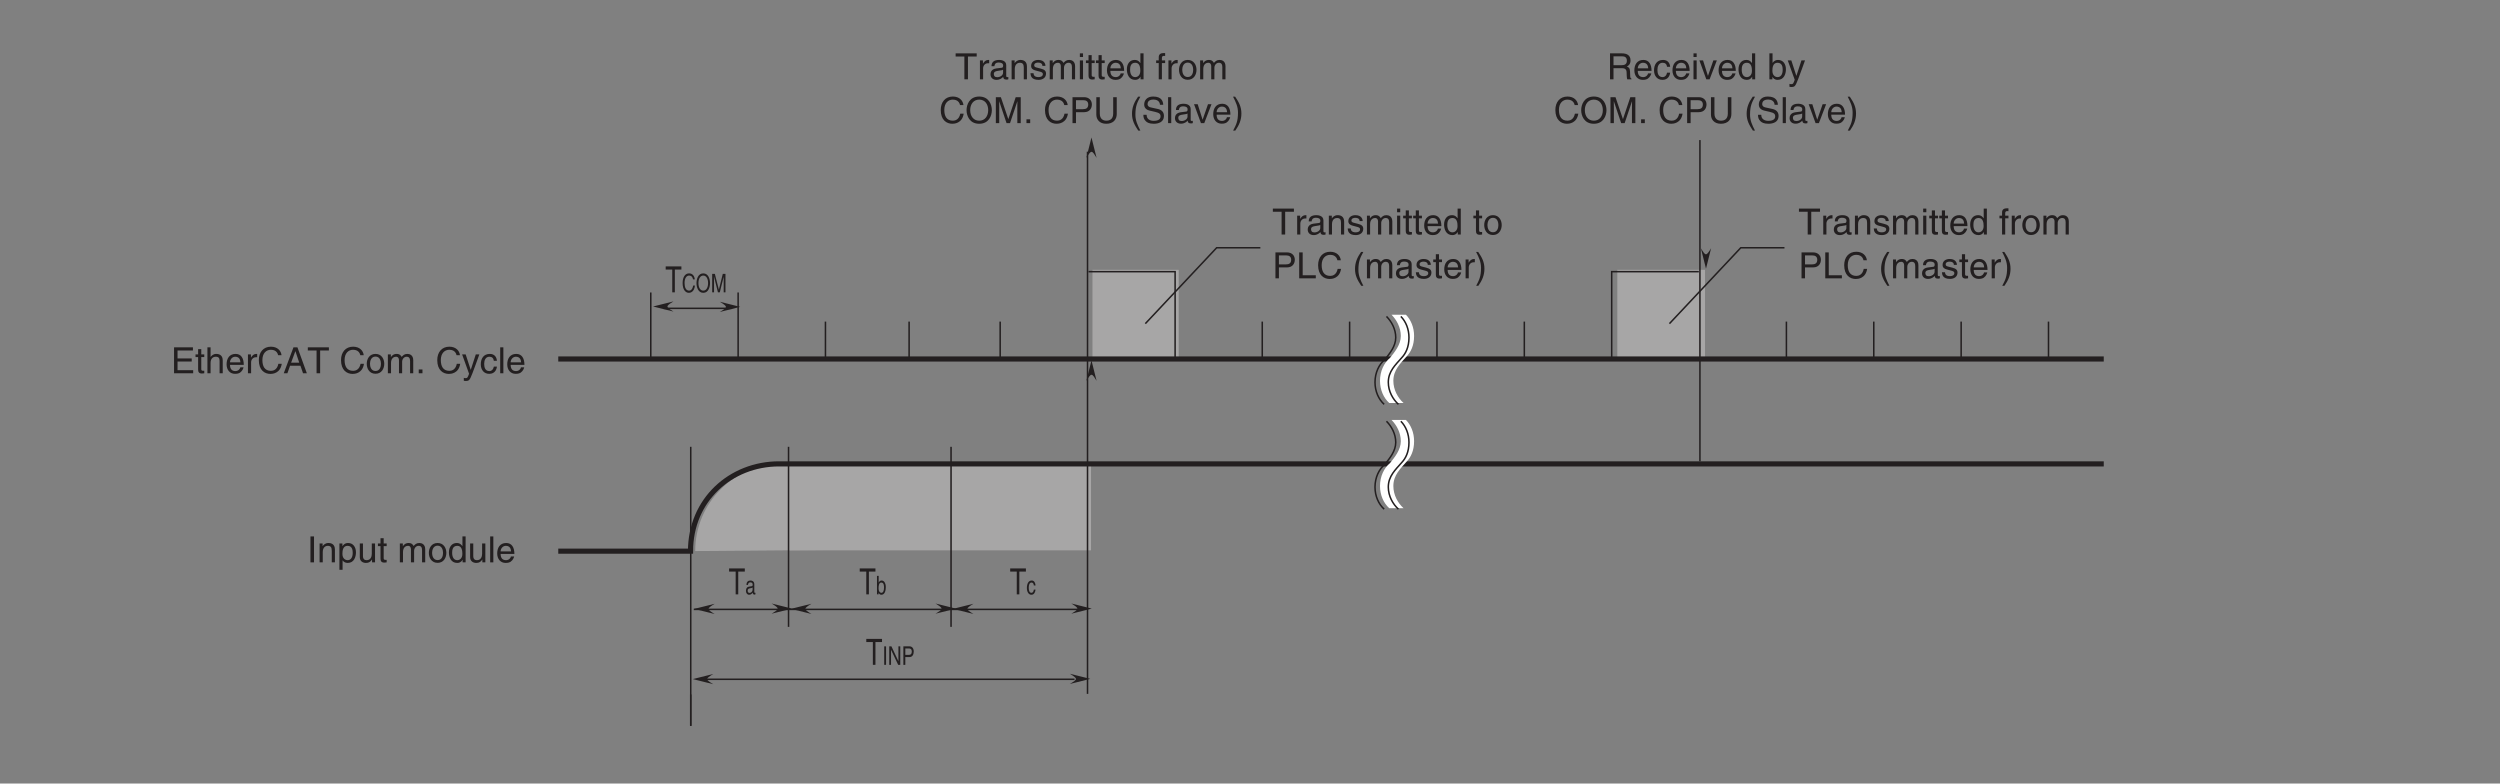 <?xml version="1.0" encoding="UTF-8"?>
<svg xmlns="http://www.w3.org/2000/svg" xmlns:xlink="http://www.w3.org/1999/xlink" width="481.89pt" height="151.03pt" viewBox="0 0 481.89 151.03" version="1.2">
<rect x="0" y="0" width="481.89" height="151.03" fill="#808080" stroke="none"/>
<defs>
<g>
<symbol overflow="visible" id="glyph0-0">
<path style="stroke:none;" d="M 0 0 L 3.484 0 L 3.484 -4.875 L 0 -4.875 Z M 1.734 -2.75 L 0.562 -4.516 L 2.922 -4.516 Z M 1.953 -2.438 L 3.125 -4.203 L 3.125 -0.656 Z M 0.562 -0.344 L 1.734 -2.125 L 2.922 -0.344 Z M 0.344 -4.203 L 1.531 -2.438 L 0.344 -0.656 Z M 0.344 -4.203 "/>
</symbol>
<symbol overflow="visible" id="glyph0-1">
<path style="stroke:none;" d="M 1.312 -5 L 0.625 -5 L 0.625 0 L 1.312 0 Z M 1.312 -5 "/>
</symbol>
<symbol overflow="visible" id="glyph0-2">
<path style="stroke:none;" d="M 3.406 -2.469 C 3.406 -3.516 2.703 -3.734 2.141 -3.734 C 1.516 -3.734 1.172 -3.312 1.047 -3.125 L 1.031 -3.125 L 1.031 -3.641 L 0.453 -3.641 L 0.453 0 L 1.062 0 L 1.062 -1.984 C 1.062 -2.969 1.672 -3.188 2.016 -3.188 C 2.625 -3.188 2.797 -2.875 2.797 -2.234 L 2.797 0 L 3.406 0 Z M 3.406 -2.469 "/>
</symbol>
<symbol overflow="visible" id="glyph0-3">
<path style="stroke:none;" d="M 0.984 -1.641 C 0.984 -2.234 1.078 -3.188 1.969 -3.188 C 2.906 -3.188 2.969 -2.297 2.969 -1.828 C 2.969 -1.031 2.656 -0.422 1.984 -0.422 C 1.594 -0.422 0.984 -0.688 0.984 -1.641 Z M 0.406 1.438 L 1.016 1.438 L 1.016 -0.375 L 1.031 -0.375 C 1.188 -0.125 1.516 0.109 2 0.109 C 3.234 0.109 3.594 -1.062 3.594 -1.922 C 3.594 -2.953 3.047 -3.734 2.078 -3.734 C 1.422 -3.734 1.141 -3.328 1 -3.125 L 0.984 -3.125 L 0.984 -3.641 L 0.406 -3.641 Z M 0.406 1.438 "/>
</symbol>
<symbol overflow="visible" id="glyph0-4">
<path style="stroke:none;" d="M 3.406 0 L 3.406 -3.641 L 2.781 -3.641 L 2.781 -1.641 C 2.781 -1.109 2.562 -0.422 1.781 -0.422 C 1.391 -0.422 1.078 -0.625 1.078 -1.219 L 1.078 -3.641 L 0.469 -3.641 L 0.469 -1.016 C 0.469 -0.156 1.125 0.109 1.656 0.109 C 2.234 0.109 2.547 -0.125 2.812 -0.547 L 2.828 -0.531 L 2.828 0 Z M 3.406 0 "/>
</symbol>
<symbol overflow="visible" id="glyph0-5">
<path style="stroke:none;" d="M 1.781 -3.125 L 1.781 -3.641 L 1.203 -3.641 L 1.203 -4.656 L 0.594 -4.656 L 0.594 -3.641 L 0.094 -3.641 L 0.094 -3.125 L 0.594 -3.125 L 0.594 -0.734 C 0.594 -0.297 0.719 0.047 1.328 0.047 C 1.391 0.047 1.562 0.016 1.781 0 L 1.781 -0.484 L 1.578 -0.484 C 1.453 -0.484 1.203 -0.484 1.203 -0.766 L 1.203 -3.125 Z M 1.781 -3.125 "/>
</symbol>
<symbol overflow="visible" id="glyph0-6">
<path style="stroke:none;" d=""/>
</symbol>
<symbol overflow="visible" id="glyph0-7">
<path style="stroke:none;" d="M 0.453 0 L 1.062 0 L 1.062 -1.984 C 1.062 -2.969 1.672 -3.188 2.016 -3.188 C 2.469 -3.188 2.594 -2.828 2.594 -2.516 L 2.594 0 L 3.203 0 L 3.203 -2.219 C 3.203 -2.703 3.547 -3.188 4.062 -3.188 C 4.578 -3.188 4.734 -2.844 4.734 -2.344 L 4.734 0 L 5.344 0 L 5.344 -2.516 C 5.344 -3.547 4.609 -3.734 4.219 -3.734 C 3.656 -3.734 3.406 -3.484 3.109 -3.156 C 3 -3.344 2.797 -3.734 2.141 -3.734 C 1.484 -3.734 1.172 -3.312 1.047 -3.125 L 1.031 -3.125 L 1.031 -3.641 L 0.453 -3.641 Z M 0.453 0 "/>
</symbol>
<symbol overflow="visible" id="glyph0-8">
<path style="stroke:none;" d="M 0.25 -1.828 C 0.25 -0.891 0.766 0.094 1.938 0.094 C 3.094 0.094 3.625 -0.891 3.625 -1.828 C 3.625 -2.766 3.094 -3.734 1.938 -3.734 C 0.766 -3.734 0.25 -2.766 0.25 -1.828 Z M 0.875 -1.828 C 0.875 -2.312 1.062 -3.219 1.938 -3.219 C 2.812 -3.219 2.984 -2.312 2.984 -1.828 C 2.984 -1.328 2.812 -0.438 1.938 -0.438 C 1.062 -0.438 0.875 -1.328 0.875 -1.828 Z M 0.875 -1.828 "/>
</symbol>
<symbol overflow="visible" id="glyph0-9">
<path style="stroke:none;" d="M 3.469 -5 L 2.859 -5 L 2.859 -3.172 L 2.844 -3.125 C 2.703 -3.328 2.422 -3.734 1.766 -3.734 C 0.797 -3.734 0.25 -2.953 0.25 -1.922 C 0.25 -1.062 0.609 0.109 1.844 0.109 C 2.203 0.109 2.609 0 2.875 -0.5 L 2.891 -0.5 L 2.891 0 L 3.469 0 Z M 0.875 -1.828 C 0.875 -2.297 0.922 -3.188 1.875 -3.188 C 2.75 -3.188 2.844 -2.234 2.844 -1.641 C 2.844 -0.688 2.25 -0.422 1.859 -0.422 C 1.188 -0.422 0.875 -1.031 0.875 -1.828 Z M 0.875 -1.828 "/>
</symbol>
<symbol overflow="visible" id="glyph0-10">
<path style="stroke:none;" d="M 1.078 -5 L 0.469 -5 L 0.469 0 L 1.078 0 Z M 1.078 -5 "/>
</symbol>
<symbol overflow="visible" id="glyph0-11">
<path style="stroke:none;" d="M 2.922 -1.141 C 2.906 -0.875 2.562 -0.422 1.984 -0.422 C 1.281 -0.422 0.938 -0.859 0.938 -1.625 L 3.594 -1.625 C 3.594 -2.906 3.078 -3.734 2.016 -3.734 C 0.828 -3.734 0.281 -2.844 0.281 -1.719 C 0.281 -0.672 0.891 0.109 1.906 0.109 C 2.484 0.109 2.719 -0.031 2.891 -0.141 C 3.344 -0.453 3.516 -0.969 3.547 -1.141 Z M 0.938 -2.109 C 0.938 -2.672 1.375 -3.188 1.938 -3.188 C 2.688 -3.188 2.922 -2.672 2.953 -2.109 Z M 0.938 -2.109 "/>
</symbol>
<symbol overflow="visible" id="glyph0-12">
<path style="stroke:none;" d="M 4.281 -0.594 L 1.266 -0.594 L 1.266 -2.266 L 4 -2.266 L 4 -2.859 L 1.266 -2.859 L 1.266 -4.391 L 4.234 -4.391 L 4.234 -5 L 0.594 -5 L 0.594 0 L 4.281 0 Z M 4.281 -0.594 "/>
</symbol>
<symbol overflow="visible" id="glyph0-13">
<path style="stroke:none;" d="M 3.406 -2.469 C 3.406 -3.516 2.703 -3.734 2.141 -3.734 C 1.562 -3.734 1.25 -3.375 1.078 -3.156 L 1.062 -3.156 L 1.062 -5 L 0.453 -5 L 0.453 0 L 1.062 0 L 1.062 -1.984 C 1.062 -2.906 1.578 -3.188 2.078 -3.188 C 2.656 -3.188 2.797 -2.875 2.797 -2.375 L 2.797 0 L 3.406 0 Z M 3.406 -2.469 "/>
</symbol>
<symbol overflow="visible" id="glyph0-14">
<path style="stroke:none;" d="M 1.141 -2.109 C 1.141 -2.641 1.516 -3.094 2.078 -3.094 L 2.312 -3.094 L 2.312 -3.719 C 2.266 -3.734 2.219 -3.734 2.156 -3.734 C 1.688 -3.734 1.375 -3.453 1.125 -3.031 L 1.109 -3.031 L 1.109 -3.641 L 0.531 -3.641 L 0.531 0 L 1.141 0 Z M 1.141 -2.109 "/>
</symbol>
<symbol overflow="visible" id="glyph0-15">
<path style="stroke:none;" d="M 4.688 -3.484 C 4.594 -4.328 3.922 -5.125 2.641 -5.125 C 1.188 -5.125 0.312 -4.062 0.312 -2.531 C 0.312 -0.609 1.422 0.125 2.547 0.125 C 2.922 0.125 4.453 0.047 4.734 -1.828 L 4.078 -1.828 C 3.859 -0.672 3.094 -0.469 2.656 -0.469 C 1.422 -0.469 1 -1.375 1 -2.547 C 1 -3.859 1.734 -4.531 2.641 -4.531 C 3.109 -4.531 3.844 -4.359 4.031 -3.484 Z M 4.688 -3.484 "/>
</symbol>
<symbol overflow="visible" id="glyph0-16">
<path style="stroke:none;" d="M 3.312 -1.453 L 3.812 0 L 4.547 0 L 2.734 -5 L 1.969 -5 L 0.094 0 L 0.797 0 L 1.312 -1.453 Z M 1.516 -2.047 L 2.328 -4.25 L 2.344 -4.25 L 3.078 -2.047 Z M 1.516 -2.047 "/>
</symbol>
<symbol overflow="visible" id="glyph0-17">
<path style="stroke:none;" d="M 0.094 -4.391 L 1.781 -4.391 L 1.781 0 L 2.469 0 L 2.469 -4.391 L 4.156 -4.391 L 4.156 -5 L 0.094 -5 Z M 0.094 -4.391 "/>
</symbol>
<symbol overflow="visible" id="glyph0-18">
<path style="stroke:none;" d="M 1.328 -0.734 L 0.609 -0.734 L 0.609 0 L 1.328 0 Z M 1.328 -0.734 "/>
</symbol>
<symbol overflow="visible" id="glyph0-19">
<path style="stroke:none;" d="M 1.75 -0.672 L 1.734 -0.672 L 0.766 -3.641 L 0.078 -3.641 L 1.422 0.094 C 1.141 0.844 1.094 0.938 0.781 0.938 C 0.609 0.938 0.484 0.906 0.406 0.875 L 0.406 1.438 C 0.5 1.453 0.578 1.484 0.672 1.484 C 1.453 1.484 1.516 1.406 2.094 -0.062 C 2.562 -1.266 2.969 -2.453 3.406 -3.641 L 2.719 -3.641 Z M 1.75 -0.672 "/>
</symbol>
<symbol overflow="visible" id="glyph0-20">
<path style="stroke:none;" d="M 3.312 -2.406 C 3.266 -3.047 2.906 -3.734 1.953 -3.734 C 0.75 -3.734 0.203 -2.844 0.203 -1.719 C 0.203 -0.672 0.812 0.109 1.828 0.109 C 2.906 0.109 3.25 -0.703 3.312 -1.281 L 2.719 -1.281 C 2.625 -0.734 2.266 -0.422 1.859 -0.422 C 1.016 -0.422 0.859 -1.203 0.859 -1.828 C 0.859 -2.469 1.109 -3.188 1.859 -3.188 C 2.375 -3.188 2.656 -2.906 2.719 -2.406 Z M 3.312 -2.406 "/>
</symbol>
<symbol overflow="visible" id="glyph0-21">
<path style="stroke:none;" d="M 1 -2.531 C 1.031 -2.812 1.141 -3.234 1.828 -3.234 C 2.406 -3.234 2.688 -3.031 2.688 -2.641 C 2.688 -2.281 2.516 -2.219 2.359 -2.219 L 1.359 -2.094 C 0.344 -1.953 0.25 -1.25 0.25 -0.953 C 0.25 -0.312 0.719 0.109 1.391 0.109 C 2.094 0.109 2.469 -0.234 2.703 -0.484 C 2.719 -0.203 2.812 0.062 3.344 0.062 C 3.484 0.062 3.578 0.031 3.688 0 L 3.688 -0.438 C 3.609 -0.438 3.547 -0.422 3.484 -0.422 C 3.359 -0.422 3.281 -0.484 3.281 -0.625 L 3.281 -2.719 C 3.281 -3.656 2.219 -3.734 1.938 -3.734 C 1.031 -3.734 0.453 -3.406 0.438 -2.531 Z M 2.672 -1.266 C 2.672 -0.766 2.109 -0.406 1.547 -0.406 C 1.078 -0.406 0.891 -0.641 0.891 -1.031 C 0.891 -1.5 1.359 -1.578 1.656 -1.625 C 2.422 -1.719 2.578 -1.781 2.672 -1.859 Z M 2.672 -1.266 "/>
</symbol>
<symbol overflow="visible" id="glyph0-22">
<path style="stroke:none;" d="M 3.109 -2.594 C 3.109 -2.781 3.016 -3.734 1.719 -3.734 C 1 -3.734 0.344 -3.375 0.344 -2.578 C 0.344 -2.078 0.672 -1.828 1.188 -1.703 L 1.891 -1.516 C 2.406 -1.391 2.609 -1.297 2.609 -1 C 2.609 -0.594 2.219 -0.422 1.781 -0.422 C 0.922 -0.422 0.828 -0.891 0.812 -1.172 L 0.219 -1.172 C 0.25 -0.734 0.344 0.109 1.781 0.109 C 2.609 0.109 3.219 -0.344 3.219 -1.094 C 3.219 -1.594 2.969 -1.875 2.203 -2.062 L 1.594 -2.219 C 1.125 -2.328 0.938 -2.406 0.938 -2.703 C 0.938 -3.156 1.469 -3.219 1.656 -3.219 C 2.422 -3.219 2.516 -2.828 2.516 -2.594 Z M 3.109 -2.594 "/>
</symbol>
<symbol overflow="visible" id="glyph0-23">
<path style="stroke:none;" d="M 1.078 -3.641 L 0.469 -3.641 L 0.469 0 L 1.078 0 Z M 1.078 -4.297 L 1.078 -5 L 0.469 -5 L 0.469 -4.297 Z M 1.078 -4.297 "/>
</symbol>
<symbol overflow="visible" id="glyph0-24">
<path style="stroke:none;" d="M 1.828 -3.125 L 1.828 -3.641 L 1.203 -3.641 L 1.203 -4.094 C 1.203 -4.375 1.312 -4.516 1.578 -4.516 C 1.641 -4.516 1.75 -4.5 1.828 -4.5 L 1.828 -5.047 C 1.719 -5.062 1.641 -5.062 1.547 -5.062 C 0.953 -5.062 0.594 -4.812 0.594 -4.266 L 0.594 -3.641 L 0.094 -3.641 L 0.094 -3.125 L 0.594 -3.125 L 0.594 0 L 1.203 0 L 1.203 -3.125 Z M 1.828 -3.125 "/>
</symbol>
<symbol overflow="visible" id="glyph0-25">
<path style="stroke:none;" d="M 4.438 -2.5 C 4.438 -1.328 3.797 -0.469 2.703 -0.469 C 1.625 -0.469 0.969 -1.328 0.969 -2.5 C 0.969 -3.672 1.625 -4.531 2.703 -4.531 C 3.797 -4.531 4.438 -3.672 4.438 -2.5 Z M 5.141 -2.5 C 5.141 -3.578 4.562 -5.125 2.703 -5.125 C 0.844 -5.125 0.266 -3.578 0.266 -2.5 C 0.266 -1.422 0.844 0.125 2.703 0.125 C 4.562 0.125 5.141 -1.422 5.141 -2.5 Z M 5.141 -2.5 "/>
</symbol>
<symbol overflow="visible" id="glyph0-26">
<path style="stroke:none;" d="M 5.297 0 L 5.297 -5 L 4.328 -5 L 2.906 -0.766 L 1.469 -5 L 0.5 -5 L 0.5 0 L 1.156 0 L 1.156 -2.953 C 1.156 -3.094 1.141 -3.734 1.141 -4.188 L 1.156 -4.188 L 2.562 0 L 3.234 0 L 4.641 -4.188 L 4.656 -4.188 C 4.656 -3.734 4.641 -3.094 4.641 -2.953 L 4.641 0 Z M 5.297 0 "/>
</symbol>
<symbol overflow="visible" id="glyph0-27">
<path style="stroke:none;" d="M 1.266 -4.422 L 2.641 -4.422 C 3.203 -4.422 3.625 -4.219 3.625 -3.578 C 3.625 -2.906 3.219 -2.688 2.609 -2.688 L 1.266 -2.688 Z M 1.266 -2.109 L 2.844 -2.109 C 3.922 -2.109 4.328 -2.891 4.328 -3.594 C 4.328 -4.391 3.766 -5 2.844 -5 L 0.594 -5 L 0.594 0 L 1.266 0 Z M 1.266 -2.109 "/>
</symbol>
<symbol overflow="visible" id="glyph0-28">
<path style="stroke:none;" d="M 3.797 -5 L 3.797 -1.828 C 3.797 -0.75 3.109 -0.469 2.484 -0.469 C 1.891 -0.469 1.219 -0.766 1.219 -1.844 L 1.219 -5 L 0.547 -5 L 0.547 -1.656 C 0.547 -0.734 1.125 0.125 2.469 0.125 C 3.844 0.125 4.484 -0.734 4.484 -1.75 L 4.484 -5 Z M 3.797 -5 "/>
</symbol>
<symbol overflow="visible" id="glyph0-29">
<path style="stroke:none;" d="M 1.641 -5.094 C 0.891 -4.031 0.469 -3.031 0.469 -1.812 C 0.469 -0.516 0.953 0.359 1.672 1.438 L 2.078 1.438 C 1.516 0.344 1.125 -0.5 1.125 -1.641 C 1.125 -3.312 1.484 -3.984 2.078 -5.094 Z M 1.641 -5.094 "/>
</symbol>
<symbol overflow="visible" id="glyph0-30">
<path style="stroke:none;" d="M 4.172 -3.531 C 4.141 -4.078 3.969 -5.125 2.219 -5.125 C 1.016 -5.125 0.5 -4.359 0.5 -3.578 C 0.5 -2.719 1.25 -2.484 1.578 -2.406 L 2.594 -2.172 C 3.406 -1.969 3.656 -1.812 3.656 -1.281 C 3.656 -0.562 2.844 -0.438 2.344 -0.438 C 1.703 -0.438 0.969 -0.703 0.969 -1.609 L 0.344 -1.609 C 0.344 -1.141 0.422 -0.734 0.844 -0.344 C 1.078 -0.141 1.438 0.125 2.359 0.125 C 3.219 0.125 4.312 -0.188 4.312 -1.375 C 4.312 -2.172 3.828 -2.562 3.172 -2.719 L 1.75 -3.031 C 1.453 -3.109 1.156 -3.25 1.156 -3.672 C 1.156 -4.422 1.875 -4.547 2.297 -4.547 C 2.859 -4.547 3.5 -4.297 3.547 -3.531 Z M 4.172 -3.531 "/>
</symbol>
<symbol overflow="visible" id="glyph0-31">
<path style="stroke:none;" d="M 1.719 -0.672 L 1.703 -0.672 L 0.766 -3.641 L 0.062 -3.641 L 1.391 0 L 2.031 0 L 3.422 -3.641 L 2.75 -3.641 Z M 1.719 -0.672 "/>
</symbol>
<symbol overflow="visible" id="glyph0-32">
<path style="stroke:none;" d="M 0.672 1.438 C 1.422 0.375 1.844 -0.625 1.844 -1.844 C 1.844 -3.141 1.375 -4.016 0.641 -5.094 L 0.234 -5.094 C 0.797 -4 1.188 -3.156 1.188 -2.016 C 1.188 -0.344 0.828 0.328 0.25 1.438 Z M 0.672 1.438 "/>
</symbol>
<symbol overflow="visible" id="glyph0-33">
<path style="stroke:none;" d="M 1.281 -2.141 L 2.922 -2.141 C 3.734 -2.141 3.812 -1.656 3.812 -1.25 C 3.812 -1.062 3.828 -0.312 3.922 0 L 4.75 0 L 4.75 -0.109 C 4.547 -0.234 4.516 -0.328 4.5 -0.609 L 4.469 -1.516 C 4.438 -2.219 4.156 -2.344 3.859 -2.453 C 4.188 -2.641 4.562 -2.906 4.562 -3.656 C 4.562 -4.703 3.734 -5 2.922 -5 L 0.609 -5 L 0.609 0 L 1.281 0 Z M 1.281 -4.422 L 2.969 -4.422 C 3.297 -4.422 3.859 -4.359 3.859 -3.578 C 3.859 -2.844 3.344 -2.719 2.844 -2.719 L 1.281 -2.719 Z M 1.281 -4.422 "/>
</symbol>
<symbol overflow="visible" id="glyph0-34">
<path style="stroke:none;" d="M 0.984 0 L 0.984 -0.453 L 1 -0.453 C 1.125 -0.25 1.375 0.109 2 0.109 C 3.234 0.109 3.594 -1.062 3.594 -1.922 C 3.594 -2.953 3.047 -3.734 2.078 -3.734 C 1.656 -3.734 1.297 -3.562 1.031 -3.172 L 1.016 -3.172 L 1.016 -5 L 0.406 -5 L 0.406 0 Z M 2.969 -1.828 C 2.969 -1.031 2.656 -0.422 1.984 -0.422 C 1.594 -0.422 0.984 -0.688 0.984 -1.641 C 0.984 -2.234 1.078 -3.188 1.969 -3.188 C 2.906 -3.188 2.969 -2.297 2.969 -1.828 Z M 2.969 -1.828 "/>
</symbol>
<symbol overflow="visible" id="glyph0-35">
<path style="stroke:none;" d="M 1.203 -5 L 0.531 -5 L 0.531 0 L 3.734 0 L 3.734 -0.594 L 1.203 -0.594 Z M 1.203 -5 "/>
</symbol>
<symbol overflow="visible" id="glyph1-0">
<path style="stroke:none;" d="M 0 0 L 2.609 0 L 2.609 -4.875 L 0 -4.875 Z M 1.297 -2.75 L 0.422 -4.516 L 2.188 -4.516 Z M 1.469 -2.438 L 2.344 -4.203 L 2.344 -0.656 Z M 0.422 -0.344 L 1.297 -2.125 L 2.188 -0.344 Z M 0.266 -4.203 L 1.141 -2.438 L 0.266 -0.656 Z M 0.266 -4.203 "/>
</symbol>
<symbol overflow="visible" id="glyph1-1">
<path style="stroke:none;" d="M 0.078 -4.391 L 1.344 -4.391 L 1.344 0 L 1.844 0 L 1.844 -4.391 L 3.109 -4.391 L 3.109 -5 L 0.078 -5 Z M 0.078 -4.391 "/>
</symbol>
<symbol overflow="visible" id="glyph2-0">
<path style="stroke:none;" d="M 0 0 L 1.859 0 L 1.859 -3.484 L 0 -3.484 Z M 0.938 -1.969 L 0.297 -3.234 L 1.562 -3.234 Z M 1.047 -1.734 L 1.672 -3 L 1.672 -0.469 Z M 0.297 -0.25 L 0.938 -1.516 L 1.562 -0.25 Z M 0.188 -3 L 0.812 -1.734 L 0.188 -0.469 Z M 0.188 -3 "/>
</symbol>
<symbol overflow="visible" id="glyph2-1">
<path style="stroke:none;" d="M 0.531 0 L 0.531 -0.328 C 0.594 -0.172 0.734 0.078 1.062 0.078 C 1.734 0.078 1.922 -0.75 1.922 -1.375 C 1.922 -2.109 1.625 -2.672 1.109 -2.672 C 0.891 -2.672 0.688 -2.547 0.547 -2.266 L 0.547 -3.562 L 0.219 -3.562 L 0.219 0 Z M 1.578 -1.312 C 1.578 -0.734 1.422 -0.297 1.062 -0.297 C 0.859 -0.297 0.531 -0.484 0.531 -1.172 C 0.531 -1.594 0.578 -2.281 1.047 -2.281 C 1.562 -2.281 1.578 -1.641 1.578 -1.312 Z M 1.578 -1.312 "/>
</symbol>
<symbol overflow="visible" id="glyph2-2">
<path style="stroke:none;" d="M 1.781 -1.719 C 1.75 -2.172 1.547 -2.672 1.047 -2.672 C 0.406 -2.672 0.109 -2.031 0.109 -1.234 C 0.109 -0.484 0.438 0.078 0.984 0.078 C 1.547 0.078 1.734 -0.5 1.781 -0.922 L 1.453 -0.922 C 1.406 -0.516 1.219 -0.297 1 -0.297 C 0.547 -0.297 0.469 -0.859 0.469 -1.297 C 0.469 -1.766 0.594 -2.281 1 -2.281 C 1.266 -2.281 1.422 -2.078 1.453 -1.719 Z M 1.781 -1.719 "/>
</symbol>
<symbol overflow="visible" id="glyph2-3">
<path style="stroke:none;" d="M 0.531 -1.812 C 0.547 -2 0.609 -2.312 0.984 -2.312 C 1.281 -2.312 1.438 -2.156 1.438 -1.891 C 1.438 -1.625 1.344 -1.594 1.266 -1.578 L 0.719 -1.484 C 0.188 -1.406 0.141 -0.891 0.141 -0.672 C 0.141 -0.234 0.391 0.078 0.75 0.078 C 1.125 0.078 1.312 -0.156 1.453 -0.344 C 1.453 -0.156 1.5 0.047 1.797 0.047 C 1.859 0.047 1.922 0.016 1.969 0 L 1.969 -0.312 C 1.938 -0.312 1.891 -0.297 1.859 -0.297 C 1.797 -0.297 1.75 -0.344 1.75 -0.453 L 1.75 -1.953 C 1.75 -2.609 1.188 -2.672 1.031 -2.672 C 0.547 -2.672 0.25 -2.422 0.234 -1.812 Z M 1.422 -0.906 C 1.422 -0.547 1.125 -0.281 0.828 -0.281 C 0.578 -0.281 0.469 -0.453 0.469 -0.734 C 0.469 -1.062 0.734 -1.141 0.891 -1.156 C 1.297 -1.234 1.375 -1.266 1.422 -1.328 Z M 1.422 -0.906 "/>
</symbol>
<symbol overflow="visible" id="glyph2-4">
<path style="stroke:none;" d="M 0.703 -3.562 L 0.344 -3.562 L 0.344 0 L 0.703 0 Z M 0.703 -3.562 "/>
</symbol>
<symbol overflow="visible" id="glyph2-5">
<path style="stroke:none;" d="M 2.047 -0.688 L 0.703 -3.562 L 0.281 -3.562 L 0.281 0 L 0.625 0 L 0.625 -2.875 L 0.641 -2.875 L 2 0 L 2.406 0 L 2.406 -3.562 L 2.047 -3.562 Z M 2.047 -0.688 "/>
</symbol>
<symbol overflow="visible" id="glyph2-6">
<path style="stroke:none;" d="M 0.688 -3.156 L 1.406 -3.156 C 1.703 -3.156 1.938 -3.016 1.938 -2.562 C 1.938 -2.078 1.719 -1.922 1.391 -1.922 L 0.688 -1.922 Z M 0.688 -1.5 L 1.516 -1.5 C 2.094 -1.5 2.312 -2.062 2.312 -2.562 C 2.312 -3.141 2.016 -3.562 1.516 -3.562 L 0.312 -3.562 L 0.312 0 L 0.688 0 Z M 0.688 -1.5 "/>
</symbol>
<symbol overflow="visible" id="glyph2-7">
<path style="stroke:none;" d="M 2.5 -2.5 C 2.453 -3.094 2.094 -3.656 1.406 -3.656 C 0.625 -3.656 0.156 -2.906 0.156 -1.797 C 0.156 -0.438 0.766 0.094 1.359 0.094 C 1.562 0.094 2.391 0.031 2.531 -1.312 L 2.188 -1.312 C 2.062 -0.484 1.656 -0.328 1.422 -0.328 C 0.766 -0.328 0.531 -0.984 0.531 -1.812 C 0.531 -2.75 0.922 -3.234 1.406 -3.234 C 1.672 -3.234 2.062 -3.125 2.156 -2.5 Z M 2.5 -2.5 "/>
</symbol>
<symbol overflow="visible" id="glyph2-8">
<path style="stroke:none;" d="M 2.375 -1.781 C 2.375 -0.938 2.031 -0.328 1.453 -0.328 C 0.859 -0.328 0.516 -0.938 0.516 -1.781 C 0.516 -2.625 0.859 -3.234 1.453 -3.234 C 2.031 -3.234 2.375 -2.625 2.375 -1.781 Z M 2.75 -1.781 C 2.75 -2.547 2.438 -3.656 1.453 -3.656 C 0.453 -3.656 0.141 -2.547 0.141 -1.781 C 0.141 -1.016 0.453 0.094 1.453 0.094 C 2.438 0.094 2.75 -1.016 2.75 -1.781 Z M 2.75 -1.781 "/>
</symbol>
<symbol overflow="visible" id="glyph2-9">
<path style="stroke:none;" d="M 2.828 0 L 2.828 -3.562 L 2.312 -3.562 L 1.562 -0.547 L 1.547 -0.547 L 0.781 -3.562 L 0.266 -3.562 L 0.266 0 L 0.625 0 L 0.625 -2.109 C 0.625 -2.219 0.609 -2.656 0.609 -2.984 L 0.625 -2.984 L 1.375 0 L 1.734 0 L 2.484 -3 C 2.484 -2.656 2.484 -2.219 2.484 -2.109 L 2.484 0 Z M 2.828 0 "/>
</symbol>
</g>
</defs>
<g id="surface1">
<path style=" stroke:none;fill-rule:nonzero;fill:rgb(65.501%,64.873%,65.028%);fill-opacity:1;" d="M 134.008 106.219 C 134.008 96.887 141.574 89.32 150.906 89.32 L 167.805 89.32 L 167.805 105.941 "/>
<path style=" stroke:none;fill-rule:nonzero;fill:rgb(65.501%,64.873%,65.028%);fill-opacity:1;" d="M 210.578 68.906 L 227.203 68.906 L 227.203 52.008 L 210.578 52.008 Z M 210.578 68.906 "/>
<path style=" stroke:none;fill-rule:nonzero;fill:rgb(13.73%,12.16%,12.549%);fill-opacity:1;" d="M 137.484 131.883 L 133.543 130.898 L 137.484 129.914 C 135.902 130.898 135.949 130.941 137.484 131.883 "/>
<g style="fill:rgb(13.73%,12.16%,12.549%);fill-opacity:1;">
  <use xlink:href="#glyph0-1" x="59.217" y="108.399"/>
  <use xlink:href="#glyph0-2" x="61.151" y="108.399"/>
  <use xlink:href="#glyph0-3" x="65.018" y="108.399"/>
  <use xlink:href="#glyph0-4" x="68.885" y="108.399"/>
  <use xlink:href="#glyph0-5" x="72.752" y="108.399"/>
  <use xlink:href="#glyph0-6" x="74.686" y="108.399"/>
  <use xlink:href="#glyph0-7" x="76.619" y="108.399"/>
  <use xlink:href="#glyph0-8" x="82.413" y="108.399"/>
  <use xlink:href="#glyph0-9" x="86.28" y="108.399"/>
  <use xlink:href="#glyph0-4" x="90.148" y="108.399"/>
  <use xlink:href="#glyph0-10" x="94.015" y="108.399"/>
  <use xlink:href="#glyph0-11" x="95.559" y="108.399"/>
  <use xlink:href="#glyph0-6" x="99.426" y="108.399"/>
</g>
<g style="fill:rgb(13.73%,12.16%,12.549%);fill-opacity:1;">
  <use xlink:href="#glyph0-12" x="32.955" y="71.951"/>
  <use xlink:href="#glyph0-5" x="37.594" y="71.951"/>
  <use xlink:href="#glyph0-13" x="39.528" y="71.951"/>
  <use xlink:href="#glyph0-11" x="43.395" y="71.951"/>
  <use xlink:href="#glyph0-14" x="47.262" y="71.951"/>
  <use xlink:href="#glyph0-15" x="49.578" y="71.951"/>
  <use xlink:href="#glyph0-16" x="54.6" y="71.951"/>
  <use xlink:href="#glyph0-17" x="59.239" y="71.951"/>
  <use xlink:href="#glyph0-6" x="63.489" y="71.951"/>
  <use xlink:href="#glyph0-15" x="65.422" y="71.951"/>
  <use xlink:href="#glyph0-8" x="70.444" y="71.951"/>
  <use xlink:href="#glyph0-7" x="74.311" y="71.951"/>
  <use xlink:href="#glyph0-18" x="80.105" y="71.951"/>
  <use xlink:href="#glyph0-6" x="82.038" y="71.951"/>
  <use xlink:href="#glyph0-15" x="83.972" y="71.951"/>
  <use xlink:href="#glyph0-19" x="88.994" y="71.951"/>
  <use xlink:href="#glyph0-20" x="92.471" y="71.951"/>
  <use xlink:href="#glyph0-10" x="95.949" y="71.951"/>
  <use xlink:href="#glyph0-11" x="97.493" y="71.951"/>
</g>
<path style="fill:none;stroke-width:3;stroke-linecap:butt;stroke-linejoin:miter;stroke:rgb(13.73%,12.16%,12.549%);stroke-opacity:1;stroke-miterlimit:4;" d="M 1252.106 816.851 L 1252.106 946.35 " transform="matrix(0.099,0,0,-0.099,1.483,150.066)"/>
<path style="fill:none;stroke-width:3;stroke-linecap:butt;stroke-linejoin:miter;stroke:rgb(13.73%,12.16%,12.549%);stroke-opacity:1;stroke-miterlimit:4;" d="M 1422.176 816.851 L 1422.176 946.35 " transform="matrix(0.099,0,0,-0.099,1.483,150.066)"/>
<path style="fill:none;stroke-width:3;stroke-linecap:butt;stroke-linejoin:miter;stroke:rgb(13.73%,12.16%,12.549%);stroke-opacity:1;stroke-miterlimit:4;" d="M 1932.385 816.851 L 1932.385 889.66 " transform="matrix(0.099,0,0,-0.099,1.483,150.066)"/>
<path style="fill:none;stroke-width:3;stroke-linecap:butt;stroke-linejoin:miter;stroke:rgb(13.73%,12.16%,12.549%);stroke-opacity:1;stroke-miterlimit:4;" d="M 2442.673 816.851 L 2442.673 889.66 " transform="matrix(0.099,0,0,-0.099,1.483,150.066)"/>
<path style="fill:none;stroke-width:3;stroke-linecap:butt;stroke-linejoin:miter;stroke:rgb(13.73%,12.16%,12.549%);stroke-opacity:1;stroke-miterlimit:4;" d="M 2612.782 816.851 L 2612.782 889.66 " transform="matrix(0.099,0,0,-0.099,1.483,150.066)"/>
<path style="fill:none;stroke-width:3;stroke-linecap:butt;stroke-linejoin:miter;stroke:rgb(13.73%,12.16%,12.549%);stroke-opacity:1;stroke-miterlimit:4;" d="M 2782.812 816.851 L 2782.812 889.66 " transform="matrix(0.099,0,0,-0.099,1.483,150.066)"/>
<path style="fill:none;stroke-width:3;stroke-linecap:butt;stroke-linejoin:miter;stroke:rgb(13.73%,12.16%,12.549%);stroke-opacity:1;stroke-miterlimit:4;" d="M 2952.921 816.851 L 2952.921 889.66 " transform="matrix(0.099,0,0,-0.099,1.483,150.066)"/>
<path style="fill:none;stroke-width:3;stroke-linecap:butt;stroke-linejoin:miter;stroke:rgb(13.73%,12.16%,12.549%);stroke-opacity:1;stroke-miterlimit:4;" d="M 3463.209 816.851 L 3463.209 889.66 " transform="matrix(0.099,0,0,-0.099,1.483,150.066)"/>
<path style="fill:none;stroke-width:3;stroke-linecap:butt;stroke-linejoin:miter;stroke:rgb(13.73%,12.16%,12.549%);stroke-opacity:1;stroke-miterlimit:4;" d="M 3633.318 816.851 L 3633.318 889.66 " transform="matrix(0.099,0,0,-0.099,1.483,150.066)"/>
<path style="fill:none;stroke-width:3;stroke-linecap:butt;stroke-linejoin:miter;stroke:rgb(13.73%,12.16%,12.549%);stroke-opacity:1;stroke-miterlimit:4;" d="M 3803.427 816.851 L 3803.427 889.66 " transform="matrix(0.099,0,0,-0.099,1.483,150.066)"/>
<path style="fill:none;stroke-width:3;stroke-linecap:butt;stroke-linejoin:miter;stroke:rgb(13.73%,12.16%,12.549%);stroke-opacity:1;stroke-miterlimit:4;" d="M 3973.496 816.851 L 3973.496 889.66 " transform="matrix(0.099,0,0,-0.099,1.483,150.066)"/>
<path style="fill:none;stroke-width:3;stroke-linecap:butt;stroke-linejoin:miter;stroke:rgb(13.73%,12.16%,12.549%);stroke-opacity:1;stroke-miterlimit:4;" d="M 1347.127 193.223 L 2077.097 193.223 " transform="matrix(0.099,0,0,-0.099,1.483,150.066)"/>
<path style=" stroke:none;fill-rule:nonzero;fill:rgb(13.73%,12.16%,12.549%);fill-opacity:1;" d="M 206.219 131.84 L 210.164 130.855 L 206.219 129.871 C 207.801 130.855 207.758 130.898 206.219 131.84 "/>
<g style="fill:rgb(13.73%,12.16%,12.549%);fill-opacity:1;">
  <use xlink:href="#glyph1-1" x="165.638" y="114.567"/>
</g>
<g style="fill:rgb(13.73%,12.16%,12.549%);fill-opacity:1;">
  <use xlink:href="#glyph2-1" x="168.824" y="114.567"/>
</g>
<g style="fill:rgb(13.73%,12.16%,12.549%);fill-opacity:1;">
  <use xlink:href="#glyph1-1" x="194.641" y="114.567"/>
</g>
<g style="fill:rgb(13.73%,12.16%,12.549%);fill-opacity:1;">
  <use xlink:href="#glyph2-2" x="197.828" y="114.567"/>
</g>
<g style="fill:rgb(13.73%,12.16%,12.549%);fill-opacity:1;">
  <use xlink:href="#glyph1-1" x="140.458" y="114.567"/>
</g>
<g style="fill:rgb(13.73%,12.16%,12.549%);fill-opacity:1;">
  <use xlink:href="#glyph2-3" x="143.646" y="114.567"/>
</g>
<path style=" stroke:none;fill-rule:nonzero;fill:rgb(13.73%,12.16%,12.549%);fill-opacity:1;" d="M 137.754 118.355 L 133.812 117.367 L 137.754 116.383 C 136.176 117.367 136.219 117.41 137.754 118.355 "/>
<path style=" stroke:none;fill-rule:nonzero;fill:rgb(13.73%,12.16%,12.549%);fill-opacity:1;" d="M 156.41 118.344 L 152.469 117.359 L 156.41 116.375 C 154.832 117.359 154.875 117.402 156.41 118.344 "/>
<path style=" stroke:none;fill-rule:nonzero;fill:rgb(13.73%,12.16%,12.549%);fill-opacity:1;" d="M 187.641 118.344 L 183.695 117.359 L 187.641 116.375 C 186.059 117.359 186.102 117.402 187.641 118.344 "/>
<path style="fill:none;stroke-width:3;stroke-linecap:butt;stroke-linejoin:miter;stroke:rgb(13.73%,12.16%,12.549%);stroke-opacity:1;stroke-miterlimit:4;" d="M 1335.804 329.326 L 2092.941 329.326 " transform="matrix(0.099,0,0,-0.099,1.483,150.066)"/>
<path style=" stroke:none;fill-rule:nonzero;fill:rgb(13.73%,12.16%,12.549%);fill-opacity:1;" d="M 206.5 118.297 L 210.445 117.312 L 206.5 116.328 C 208.082 117.312 208.039 117.355 206.5 118.297 "/>
<path style=" stroke:none;fill-rule:nonzero;fill:rgb(13.73%,12.16%,12.549%);fill-opacity:1;" d="M 180.32 118.297 L 184.262 117.312 L 180.32 116.328 C 181.898 117.312 181.855 117.355 180.32 118.297 "/>
<path style=" stroke:none;fill-rule:nonzero;fill:rgb(13.73%,12.16%,12.549%);fill-opacity:1;" d="M 148.727 118.297 L 152.672 117.312 L 148.727 116.328 C 150.309 117.312 150.266 117.355 148.727 118.297 "/>
<path style=" stroke:none;fill-rule:nonzero;fill:rgb(13.73%,12.16%,12.549%);fill-opacity:1;" d="M 211.375 73.41 L 210.387 69.465 L 209.402 73.41 C 210.387 71.828 210.434 71.871 211.375 73.41 "/>
<path style=" stroke:none;fill-rule:nonzero;fill:rgb(13.73%,12.16%,12.549%);fill-opacity:1;" d="M 211.375 30.434 L 210.387 26.492 L 209.402 30.434 C 210.387 28.855 210.434 28.898 211.375 30.434 "/>
<path style="fill:none;stroke-width:3;stroke-linecap:butt;stroke-linejoin:miter;stroke:rgb(13.73%,12.16%,12.549%);stroke-opacity:1;stroke-miterlimit:4;" d="M 1329.907 163.738 L 1329.907 102.527 " transform="matrix(0.099,0,0,-0.099,1.483,150.066)"/>
<g style="fill:rgb(13.73%,12.16%,12.549%);fill-opacity:1;">
  <use xlink:href="#glyph1-1" x="166.904" y="128.151"/>
</g>
<g style="fill:rgb(13.73%,12.16%,12.549%);fill-opacity:1;">
  <use xlink:href="#glyph2-4" x="170.091" y="128.151"/>
  <use xlink:href="#glyph2-5" x="171.127" y="128.151"/>
  <use xlink:href="#glyph2-6" x="173.817" y="128.151"/>
</g>
<path style=" stroke:none;fill-rule:nonzero;fill:rgb(65.501%,64.873%,65.028%);fill-opacity:1;" d="M 311.75 68.906 L 328.652 68.906 L 328.652 52.008 L 311.75 52.008 Z M 311.75 68.906 "/>
<path style=" stroke:none;fill-rule:nonzero;fill:rgb(65.501%,64.873%,65.028%);fill-opacity:1;" d="M 152.172 106.082 L 210.301 106.082 L 210.301 89.184 L 152.172 89.184 Z M 152.172 106.082 "/>
<path style="fill:none;stroke-width:3;stroke-linecap:butt;stroke-linejoin:miter;stroke:rgb(13.73%,12.16%,12.549%);stroke-opacity:1;stroke-miterlimit:4;" d="M 1592.206 816.851 L 1592.206 889.66 " transform="matrix(0.099,0,0,-0.099,1.483,150.066)"/>
<path style="fill:none;stroke-width:3;stroke-linecap:butt;stroke-linejoin:miter;stroke:rgb(13.73%,12.16%,12.549%);stroke-opacity:1;stroke-miterlimit:4;" d="M 1755.082 816.851 L 1755.082 889.66 " transform="matrix(0.099,0,0,-0.099,1.483,150.066)"/>
<path style="fill:none;stroke-width:3;stroke-linecap:butt;stroke-linejoin:miter;stroke:rgb(13.73%,12.16%,12.549%);stroke-opacity:1;stroke-miterlimit:4;" d="M 1329.907 102.527 L 1329.907 645.877 " transform="matrix(0.099,0,0,-0.099,1.483,150.066)"/>
<path style="fill:none;stroke-width:3;stroke-linecap:butt;stroke-linejoin:miter;stroke:rgb(13.73%,12.16%,12.549%);stroke-opacity:1;stroke-miterlimit:4;" d="M 1836.735 295.281 L 1836.735 645.877 " transform="matrix(0.099,0,0,-0.099,1.483,150.066)"/>
<path style="fill:none;stroke-width:3;stroke-linecap:butt;stroke-linejoin:miter;stroke:rgb(13.73%,12.16%,12.549%);stroke-opacity:1;stroke-miterlimit:4;" d="M 1520.341 295.281 L 1520.341 645.877 " transform="matrix(0.099,0,0,-0.099,1.483,150.066)"/>
<path style="fill:none;stroke-width:10;stroke-linecap:butt;stroke-linejoin:miter;stroke:rgb(13.73%,12.16%,12.549%);stroke-opacity:1;stroke-miterlimit:4;" d="M 1071.972 442.666 L 1329.475 442.666 C 1329.475 542.247 1407.473 612.658 1502.021 612.658 C 1563.783 612.658 4081.097 612.658 4081.097 612.658 " transform="matrix(0.099,0,0,-0.099,1.483,150.066)"/>
<path style="fill:none;stroke-width:10;stroke-linecap:butt;stroke-linejoin:miter;stroke:rgb(13.73%,12.16%,12.549%);stroke-opacity:1;stroke-miterlimit:4;" d="M 1071.972 816.851 L 4081.097 816.851 " transform="matrix(0.099,0,0,-0.099,1.483,150.066)"/>
<path style="fill:none;stroke-width:3;stroke-linecap:butt;stroke-linejoin:miter;stroke:rgb(13.73%,12.16%,12.549%);stroke-opacity:1;stroke-miterlimit:4;" d="M 3294.829 1243.087 L 3294.829 617.572 " transform="matrix(0.099,0,0,-0.099,1.483,150.066)"/>
<path style=" stroke:none;fill-rule:nonzero;fill:rgb(13.73%,12.16%,12.549%);fill-opacity:1;" d="M 327.855 47.852 L 328.84 51.793 L 329.824 47.852 C 328.84 49.43 328.797 49.387 327.855 47.852 "/>
<path style=" stroke:none;fill-rule:nonzero;fill:rgb(100%,100%,100%);fill-opacity:1;" d="M 268.223 60.668 C 269.195 61.645 270.016 63.109 270.016 64.758 C 270.016 66.453 268.816 67.871 267.949 68.969 C 266.777 69.926 266.004 71.555 266.004 73.402 C 266.004 75.152 266.703 76.703 267.777 77.676 L 270.535 77.676 C 269.461 76.703 268.578 75.156 268.578 73.402 C 268.578 71.273 269.992 70.012 271.164 68.668 C 271.914 67.879 272.574 66.648 272.574 64.758 C 272.574 63.113 271.965 61.645 271.004 60.668 L 268.223 60.668 "/>
<path style="fill:none;stroke-width:3;stroke-linecap:butt;stroke-linejoin:miter;stroke:rgb(13.73%,12.16%,12.549%);stroke-opacity:1;stroke-miterlimit:4;" d="M 2684.528 899.724 C 2694.318 889.896 2702.573 875.153 2702.573 858.563 C 2702.573 841.501 2690.504 827.23 2681.777 816.183 C 2669.983 806.551 2662.198 790.157 2662.198 771.562 C 2662.198 753.95 2669.236 738.342 2680.047 728.553 " transform="matrix(0.099,0,0,-0.099,1.483,150.066)"/>
<path style="fill:none;stroke-width:3;stroke-linecap:butt;stroke-linejoin:miter;stroke:rgb(13.73%,12.16%,12.549%);stroke-opacity:1;stroke-miterlimit:4;" d="M 2707.802 728.553 C 2696.991 738.342 2688.106 753.911 2688.106 771.562 C 2688.106 792.988 2702.337 805.686 2714.131 819.21 C 2721.68 827.151 2728.324 839.535 2728.324 858.563 C 2728.324 875.114 2722.191 889.896 2712.52 899.724 " transform="matrix(0.099,0,0,-0.099,1.483,150.066)"/>
<path style=" stroke:none;fill-rule:nonzero;fill:rgb(100%,100%,100%);fill-opacity:1;" d="M 268.223 80.945 C 269.195 81.922 270.016 83.387 270.016 85.039 C 270.016 86.73 268.816 88.148 267.949 89.246 C 266.777 90.203 266.004 91.832 266.004 93.68 C 266.004 95.434 266.703 96.984 267.777 97.953 L 270.535 97.953 C 269.461 96.984 268.578 95.434 268.578 93.68 C 268.578 91.551 269.992 90.293 271.164 88.945 C 271.914 88.156 272.574 86.926 272.574 85.039 C 272.574 83.391 271.965 81.922 271.004 80.945 L 268.223 80.945 "/>
<path style="fill:none;stroke-width:3;stroke-linecap:butt;stroke-linejoin:miter;stroke:rgb(13.73%,12.16%,12.549%);stroke-opacity:1;stroke-miterlimit:4;" d="M 2684.528 695.648 C 2694.318 685.82 2702.573 671.077 2702.573 654.448 C 2702.573 637.425 2690.504 623.154 2681.777 612.107 C 2669.983 602.475 2662.198 586.082 2662.198 567.486 C 2662.198 549.835 2669.236 534.227 2680.047 524.478 " transform="matrix(0.099,0,0,-0.099,1.483,150.066)"/>
<path style="fill:none;stroke-width:3;stroke-linecap:butt;stroke-linejoin:miter;stroke:rgb(13.73%,12.16%,12.549%);stroke-opacity:1;stroke-miterlimit:4;" d="M 2707.802 524.478 C 2696.991 534.227 2688.106 549.835 2688.106 567.486 C 2688.106 588.912 2702.337 601.571 2714.131 615.134 C 2721.68 623.076 2728.324 635.459 2728.324 654.448 C 2728.324 671.038 2722.191 685.82 2712.52 695.648 " transform="matrix(0.099,0,0,-0.099,1.483,150.066)"/>
<g style="fill:rgb(13.73%,12.16%,12.549%);fill-opacity:1;">
  <use xlink:href="#glyph0-17" x="184.109" y="15.286"/>
  <use xlink:href="#glyph0-14" x="188.359" y="15.286"/>
  <use xlink:href="#glyph0-21" x="190.675" y="15.286"/>
  <use xlink:href="#glyph0-2" x="194.542" y="15.286"/>
  <use xlink:href="#glyph0-22" x="198.409" y="15.286"/>
  <use xlink:href="#glyph0-7" x="201.887" y="15.286"/>
  <use xlink:href="#glyph0-23" x="207.681" y="15.286"/>
  <use xlink:href="#glyph0-5" x="209.225" y="15.286"/>
  <use xlink:href="#glyph0-5" x="211.158" y="15.286"/>
  <use xlink:href="#glyph0-11" x="213.092" y="15.286"/>
  <use xlink:href="#glyph0-9" x="216.959" y="15.286"/>
  <use xlink:href="#glyph0-6" x="220.826" y="15.286"/>
  <use xlink:href="#glyph0-24" x="222.76" y="15.286"/>
  <use xlink:href="#glyph0-14" x="224.693" y="15.286"/>
  <use xlink:href="#glyph0-8" x="227.01" y="15.286"/>
  <use xlink:href="#glyph0-7" x="230.877" y="15.286"/>
</g>
<g style="fill:rgb(13.73%,12.16%,12.549%);fill-opacity:1;">
  <use xlink:href="#glyph0-15" x="181.021" y="23.732"/>
  <use xlink:href="#glyph0-25" x="186.043" y="23.732"/>
  <use xlink:href="#glyph0-26" x="191.454" y="23.732"/>
  <use xlink:href="#glyph0-18" x="197.248" y="23.732"/>
  <use xlink:href="#glyph0-6" x="199.181" y="23.732"/>
  <use xlink:href="#glyph0-15" x="201.115" y="23.732"/>
  <use xlink:href="#glyph0-27" x="206.137" y="23.732"/>
  <use xlink:href="#glyph0-28" x="210.776" y="23.732"/>
  <use xlink:href="#glyph0-6" x="215.798" y="23.732"/>
  <use xlink:href="#glyph0-29" x="217.731" y="23.732"/>
  <use xlink:href="#glyph0-30" x="220.047" y="23.732"/>
  <use xlink:href="#glyph0-10" x="224.687" y="23.732"/>
  <use xlink:href="#glyph0-21" x="226.231" y="23.732"/>
  <use xlink:href="#glyph0-31" x="230.098" y="23.732"/>
  <use xlink:href="#glyph0-11" x="233.576" y="23.732"/>
  <use xlink:href="#glyph0-32" x="237.443" y="23.732"/>
</g>
<g style="fill:rgb(13.73%,12.16%,12.549%);fill-opacity:1;">
  <use xlink:href="#glyph0-33" x="309.73" y="15.286"/>
  <use xlink:href="#glyph0-11" x="314.752" y="15.286"/>
  <use xlink:href="#glyph0-20" x="318.619" y="15.286"/>
  <use xlink:href="#glyph0-11" x="322.097" y="15.286"/>
  <use xlink:href="#glyph0-23" x="325.964" y="15.286"/>
  <use xlink:href="#glyph0-31" x="327.508" y="15.286"/>
  <use xlink:href="#glyph0-11" x="330.986" y="15.286"/>
  <use xlink:href="#glyph0-9" x="334.853" y="15.286"/>
  <use xlink:href="#glyph0-6" x="338.72" y="15.286"/>
  <use xlink:href="#glyph0-34" x="340.654" y="15.286"/>
  <use xlink:href="#glyph0-19" x="344.521" y="15.286"/>
</g>
<g style="fill:rgb(13.73%,12.16%,12.549%);fill-opacity:1;">
  <use xlink:href="#glyph0-15" x="299.495" y="23.732"/>
  <use xlink:href="#glyph0-25" x="304.517" y="23.732"/>
  <use xlink:href="#glyph0-26" x="309.928" y="23.732"/>
  <use xlink:href="#glyph0-18" x="315.722" y="23.732"/>
  <use xlink:href="#glyph0-6" x="317.656" y="23.732"/>
  <use xlink:href="#glyph0-15" x="319.589" y="23.732"/>
  <use xlink:href="#glyph0-27" x="324.611" y="23.732"/>
  <use xlink:href="#glyph0-28" x="329.25" y="23.732"/>
  <use xlink:href="#glyph0-6" x="334.272" y="23.732"/>
  <use xlink:href="#glyph0-29" x="336.206" y="23.732"/>
  <use xlink:href="#glyph0-30" x="338.522" y="23.732"/>
  <use xlink:href="#glyph0-10" x="343.161" y="23.732"/>
  <use xlink:href="#glyph0-21" x="344.705" y="23.732"/>
  <use xlink:href="#glyph0-31" x="348.572" y="23.732"/>
  <use xlink:href="#glyph0-11" x="352.05" y="23.732"/>
  <use xlink:href="#glyph0-32" x="355.917" y="23.732"/>
</g>
<path style="fill:none;stroke-width:3;stroke-linecap:butt;stroke-linejoin:miter;stroke:rgb(13.73%,12.16%,12.549%);stroke-opacity:1;stroke-miterlimit:4;" d="M 2272.996 816.851 L 2272.996 986.882 L 2104.381 986.882 " transform="matrix(0.099,0,0,-0.099,1.483,150.066)"/>
<path style="fill:none;stroke-width:3;stroke-linecap:butt;stroke-linejoin:miter;stroke:rgb(13.73%,12.16%,12.549%);stroke-opacity:1;stroke-miterlimit:4;" d="M 3123.03 816.851 L 3123.03 986.882 L 3292.706 986.882 " transform="matrix(0.099,0,0,-0.099,1.483,150.066)"/>
<g style="fill:rgb(13.73%,12.16%,12.549%);fill-opacity:1;">
  <use xlink:href="#glyph1-1" x="128.236" y="56.35"/>
</g>
<g style="fill:rgb(13.73%,12.16%,12.549%);fill-opacity:1;">
  <use xlink:href="#glyph2-7" x="131.422" y="56.35"/>
  <use xlink:href="#glyph2-8" x="134.112" y="56.35"/>
  <use xlink:href="#glyph2-9" x="137.011" y="56.35"/>
</g>
<path style=" stroke:none;fill-rule:nonzero;fill:rgb(13.73%,12.16%,12.549%);fill-opacity:1;" d="M 129.828 60.062 L 125.887 59.078 L 129.828 58.09 C 128.25 59.078 128.293 59.121 129.828 60.062 "/>
<path style="fill:none;stroke-width:3;stroke-linecap:butt;stroke-linejoin:miter;stroke:rgb(13.73%,12.16%,12.549%);stroke-opacity:1;stroke-miterlimit:4;" d="M 1277.07 915.489 L 1409.713 915.489 " transform="matrix(0.099,0,0,-0.099,1.483,150.066)"/>
<path style=" stroke:none;fill-rule:nonzero;fill:rgb(13.73%,12.16%,12.549%);fill-opacity:1;" d="M 138.75 60.137 L 142.691 59.152 L 138.75 58.164 C 140.332 59.152 140.289 59.195 138.75 60.137 "/>
<path style="fill:none;stroke-width:3;stroke-linecap:butt;stroke-linejoin:miter;stroke:rgb(13.73%,12.16%,12.549%);stroke-opacity:1;stroke-miterlimit:4;" d="M 2102.455 164.839 L 2102.455 1220.442 " transform="matrix(0.099,0,0,-0.099,1.483,150.066)"/>
<g style="fill:rgb(13.73%,12.16%,12.549%);fill-opacity:1;">
  <use xlink:href="#glyph0-17" x="346.662" y="45.207"/>
  <use xlink:href="#glyph0-14" x="350.912" y="45.207"/>
  <use xlink:href="#glyph0-21" x="353.228" y="45.207"/>
  <use xlink:href="#glyph0-2" x="357.095" y="45.207"/>
  <use xlink:href="#glyph0-22" x="360.962" y="45.207"/>
  <use xlink:href="#glyph0-7" x="364.44" y="45.207"/>
  <use xlink:href="#glyph0-23" x="370.234" y="45.207"/>
  <use xlink:href="#glyph0-5" x="371.778" y="45.207"/>
  <use xlink:href="#glyph0-5" x="373.711" y="45.207"/>
  <use xlink:href="#glyph0-11" x="375.645" y="45.207"/>
  <use xlink:href="#glyph0-9" x="379.512" y="45.207"/>
  <use xlink:href="#glyph0-6" x="383.379" y="45.207"/>
  <use xlink:href="#glyph0-24" x="385.313" y="45.207"/>
  <use xlink:href="#glyph0-14" x="387.246" y="45.207"/>
  <use xlink:href="#glyph0-8" x="389.562" y="45.207"/>
  <use xlink:href="#glyph0-7" x="393.43" y="45.207"/>
</g>
<g style="fill:rgb(13.73%,12.16%,12.549%);fill-opacity:1;">
  <use xlink:href="#glyph0-27" x="346.662" y="53.652"/>
  <use xlink:href="#glyph0-35" x="351.301" y="53.652"/>
  <use xlink:href="#glyph0-15" x="355.168" y="53.652"/>
  <use xlink:href="#glyph0-6" x="360.19" y="53.652"/>
  <use xlink:href="#glyph0-29" x="362.124" y="53.652"/>
  <use xlink:href="#glyph0-7" x="364.44" y="53.652"/>
  <use xlink:href="#glyph0-21" x="370.234" y="53.652"/>
  <use xlink:href="#glyph0-22" x="374.101" y="53.652"/>
  <use xlink:href="#glyph0-5" x="377.578" y="53.652"/>
  <use xlink:href="#glyph0-11" x="379.512" y="53.652"/>
  <use xlink:href="#glyph0-14" x="383.379" y="53.652"/>
  <use xlink:href="#glyph0-32" x="385.695" y="53.652"/>
</g>
<path style="fill:none;stroke-width:3;stroke-linecap:butt;stroke-linejoin:miter;stroke:rgb(13.73%,12.16%,12.549%);stroke-opacity:1;stroke-miterlimit:4;" d="M 3235.466 885.689 L 3374.4 1033.468 L 3459.435 1033.468 " transform="matrix(0.099,0,0,-0.099,1.483,150.066)"/>
<g style="fill:rgb(13.73%,12.16%,12.549%);fill-opacity:1;">
  <use xlink:href="#glyph0-17" x="245.255" y="45.207"/>
  <use xlink:href="#glyph0-14" x="249.505" y="45.207"/>
  <use xlink:href="#glyph0-21" x="251.821" y="45.207"/>
  <use xlink:href="#glyph0-2" x="255.688" y="45.207"/>
  <use xlink:href="#glyph0-22" x="259.555" y="45.207"/>
  <use xlink:href="#glyph0-7" x="263.033" y="45.207"/>
  <use xlink:href="#glyph0-23" x="268.827" y="45.207"/>
  <use xlink:href="#glyph0-5" x="270.371" y="45.207"/>
  <use xlink:href="#glyph0-5" x="272.305" y="45.207"/>
  <use xlink:href="#glyph0-11" x="274.238" y="45.207"/>
  <use xlink:href="#glyph0-9" x="278.105" y="45.207"/>
  <use xlink:href="#glyph0-6" x="281.972" y="45.207"/>
  <use xlink:href="#glyph0-5" x="283.906" y="45.207"/>
  <use xlink:href="#glyph0-8" x="285.84" y="45.207"/>
</g>
<g style="fill:rgb(13.73%,12.16%,12.549%);fill-opacity:1;">
  <use xlink:href="#glyph0-27" x="245.255" y="53.652"/>
  <use xlink:href="#glyph0-35" x="249.895" y="53.652"/>
  <use xlink:href="#glyph0-15" x="253.762" y="53.652"/>
  <use xlink:href="#glyph0-6" x="258.783" y="53.652"/>
  <use xlink:href="#glyph0-29" x="260.717" y="53.652"/>
  <use xlink:href="#glyph0-7" x="263.033" y="53.652"/>
  <use xlink:href="#glyph0-21" x="268.827" y="53.652"/>
  <use xlink:href="#glyph0-22" x="272.694" y="53.652"/>
  <use xlink:href="#glyph0-5" x="276.172" y="53.652"/>
  <use xlink:href="#glyph0-11" x="278.105" y="53.652"/>
  <use xlink:href="#glyph0-14" x="281.972" y="53.652"/>
  <use xlink:href="#glyph0-32" x="284.289" y="53.652"/>
</g>
<path style="fill:none;stroke-width:3;stroke-linecap:butt;stroke-linejoin:miter;stroke:rgb(13.73%,12.16%,12.549%);stroke-opacity:1;stroke-miterlimit:4;" d="M 2215.009 885.689 L 2353.903 1033.468 L 2438.977 1033.468 " transform="matrix(0.099,0,0,-0.099,1.483,150.066)"/>
</g>
</svg>
